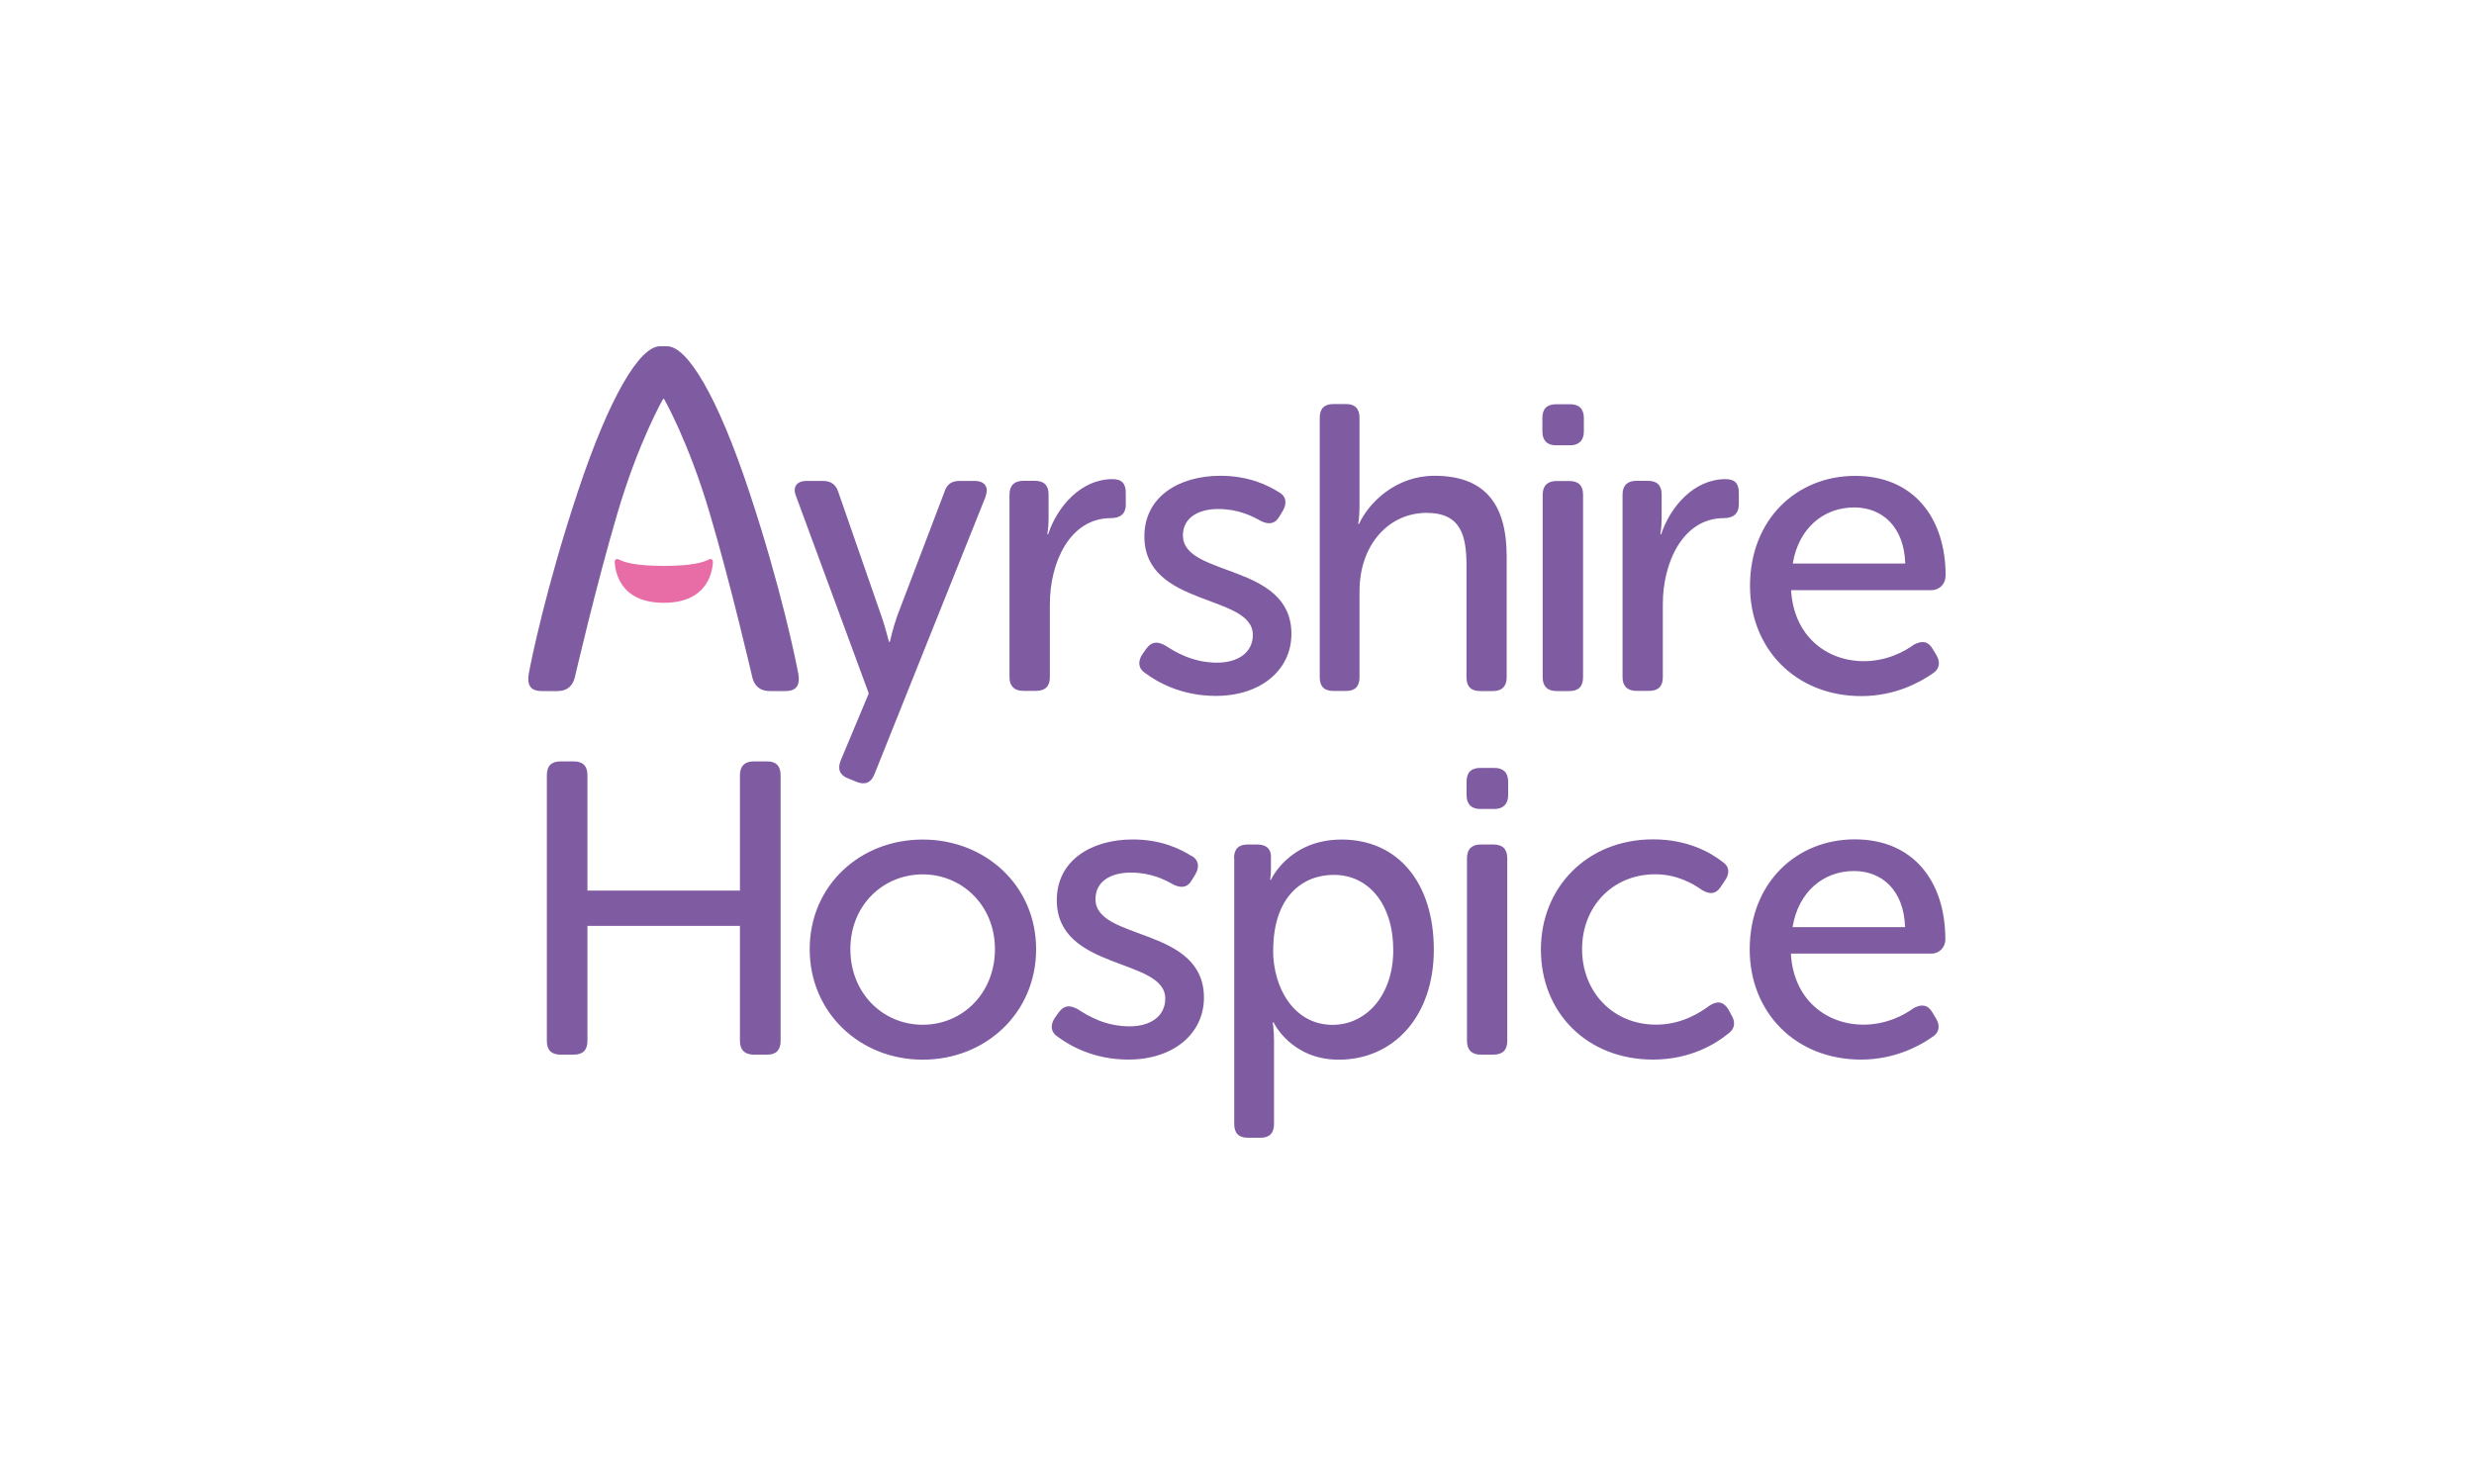 <?xml version="1.0" encoding="UTF-8"?>
<svg id="Layer_1" data-name="Layer 1" xmlns="http://www.w3.org/2000/svg" viewBox="0 0 250 150">
  <defs>
    <style>
      .cls-1 {
        fill: #7f5ba2;
      }

      .cls-2 {
        fill: #e86da6;
      }

      .cls-3 {
        fill: #fff;
      }
    </style>
  </defs>
  <rect class="cls-3" width="250" height="150"/>
  <g>
    <path class="cls-2" d="M67.08,60.93c-4.61,0-4.9-3.4-4.96-4.04-.03-.34.17-.46.41-.34.51.26,1.59.65,4.55.65s4.04-.39,4.55-.65c.24-.12.44,0,.41.34-.06.63-.35,4.04-4.96,4.04"/>
    <path class="cls-1" d="M148.24,86.75v18.47c0,.92.5,1.38,1.38,1.38h1.3c.92,0,1.39-.46,1.39-1.38v-18.47c0-.92-.46-1.39-1.39-1.39h-1.3c-.88,0-1.38.46-1.38,1.39M128.66,96.07c0-5.42,2.94-7.64,6.13-7.64,3.52,0,6,2.98,6,7.6s-2.77,7.56-6.13,7.56c-3.9,0-6.01-3.74-6.01-7.52M124.72,86.75v26.87c0,.92.46,1.38,1.38,1.38h1.3c.88,0,1.34-.46,1.34-1.38v-8.44c0-1.09-.13-1.85-.13-1.85h.08s1.76,3.78,6.59,3.78c5.54,0,9.61-4.37,9.61-11.12s-3.61-11.13-9.32-11.13c-5.33,0-7.14,4.07-7.14,4.07h-.08s.08-.5.08-1.13v-1.26c0-.71-.46-1.18-1.38-1.18h-.97c-.92,0-1.38.46-1.38,1.39M55.26,78.35v26.87c0,.92.46,1.38,1.38,1.38h1.34c.92,0,1.38-.46,1.38-1.38v-11.63h15.41v11.63c0,.92.51,1.38,1.39,1.38h1.38c.88,0,1.34-.46,1.34-1.38v-26.87c0-.92-.46-1.39-1.34-1.39h-1.38c-.88,0-1.39.46-1.39,1.39v11.67h-15.41v-11.67c0-.92-.46-1.39-1.38-1.39h-1.34c-.92,0-1.38.46-1.38,1.39M80.65,68c-.22-1.18-1.71-8.57-4.93-18.27-3.21-9.7-6.27-14.73-8.31-14.73h-.72c-2.03,0-5.09,5.03-8.31,14.73-3.22,9.7-4.71,17.09-4.93,18.27-.22,1.18.09,1.85,1.29,1.85h1.62c.86,0,1.47-.44,1.71-1.31,0,0,2.18-9.43,4.33-16.69,2.14-7.25,4.61-11.53,4.61-11.53h.09s2.47,4.28,4.61,11.53c2.15,7.25,4.33,16.68,4.33,16.69.24.88.86,1.31,1.71,1.31h1.62c1.19,0,1.5-.67,1.29-1.85M99.58,50.2c.38-.97-.08-1.59-1.09-1.59h-1.51c-.84,0-1.3.34-1.55,1.13l-4.8,12.61c-.38,1.09-.71,2.52-.71,2.52h-.09s-.38-1.51-.75-2.56l-4.38-12.61c-.25-.75-.76-1.09-1.55-1.09h-1.64c-1.01,0-1.47.63-1.05,1.59l7.33,19.89-2.85,6.81c-.33.86-.07,1.46.76,1.78l.88.36c.86.33,1.46.06,1.79-.8l11.23-28.05ZM100.54,95.94c0,4.45-3.27,7.64-7.3,7.64s-7.31-3.19-7.31-7.64,3.32-7.56,7.31-7.56,7.3,3.15,7.3,7.56M104.7,95.94c0-6.42-5.12-11.08-11.46-11.08s-11.42,4.66-11.42,11.08,5.08,11.17,11.42,11.17,11.46-4.7,11.46-11.17M113.76,50.99v-1.18c0-.92-.38-1.38-1.34-1.38-3.19,0-5.58,2.77-6.51,5.58h-.08s.13-.71.13-1.59v-2.44c0-.92-.46-1.38-1.38-1.38h-1.18c-.88,0-1.39.46-1.39,1.38v18.47c0,.92.51,1.38,1.39,1.38h1.3c.92,0,1.39-.46,1.39-1.38v-7.39c0-4.2,2.01-8.69,6.17-8.69.97,0,1.51-.46,1.51-1.39M120.35,86.49c-1.01-.63-2.94-1.64-5.88-1.64-4.16,0-7.68,2.1-7.68,6.13,0,7.18,10.96,5.8,10.96,9.95,0,1.81-1.51,2.81-3.61,2.81-2.48,0-4.24-1.09-5.21-1.72-.84-.46-1.38-.42-1.93.29l-.42.59c-.46.71-.42,1.43.3,1.89,1.18.88,3.61,2.31,7.14,2.31,4.58,0,7.64-2.64,7.64-6.26,0-7.22-10.96-5.71-10.96-9.95,0-1.81,1.55-2.69,3.57-2.69s3.44.71,4.32,1.22c.8.38,1.43.29,1.85-.46l.38-.63c.42-.75.29-1.47-.46-1.85M119.53,54.14c0-1.8,1.55-2.69,3.57-2.69s3.44.71,4.33,1.22c.79.38,1.43.29,1.85-.46l.38-.63c.42-.76.29-1.47-.46-1.85-1.01-.63-2.94-1.64-5.88-1.64-4.16,0-7.68,2.1-7.68,6.13,0,7.18,10.96,5.79,10.96,9.95,0,1.8-1.51,2.81-3.61,2.81-2.48,0-4.24-1.09-5.21-1.72-.84-.46-1.39-.42-1.93.29l-.42.59c-.46.71-.42,1.43.29,1.89,1.18.88,3.61,2.31,7.14,2.31,4.58,0,7.64-2.65,7.64-6.26,0-7.22-10.96-5.71-10.96-9.95M152.25,68.46v-12.22c0-5.42-2.31-8.15-7.3-8.15-3.88,0-6.61,2.68-7.62,4.87h-.08s.13-.76.13-1.76v-8.97c0-.92-.46-1.39-1.34-1.39h-1.3c-.92,0-1.38.46-1.38,1.39v26.23c0,.92.46,1.38,1.38,1.38h1.3c.88,0,1.34-.46,1.34-1.38v-8.69c0-4.73,2.97-7.93,6.78-7.93,3.5,0,4.03,2.35,4.03,5.33v11.3c0,.92.46,1.38,1.38,1.38h1.3c.88,0,1.38-.46,1.38-1.38M152.4,80.38v-1.38c0-.92-.51-1.38-1.39-1.38h-1.43c-.92,0-1.38.46-1.38,1.38v1.38c0,.88.46,1.39,1.38,1.39h1.43c.88,0,1.39-.5,1.39-1.39M155.71,95.98c0,6.38,4.66,11.12,11.34,11.12,3.82,0,6.38-1.64,7.56-2.6.67-.46.8-1.13.38-1.85l-.34-.63c-.5-.8-1.13-.88-1.89-.38-1.01.75-2.86,1.93-5.42,1.93-4.36,0-7.47-3.32-7.47-7.64s3.11-7.56,7.39-7.56c2.22,0,3.86.97,4.74,1.6.8.46,1.39.42,1.89-.34l.42-.63c.5-.71.46-1.43-.25-1.89-1.14-.88-3.44-2.27-7.01-2.27-6.64,0-11.34,4.83-11.34,11.13M158.58,69.85c.93,0,1.39-.46,1.39-1.38v-18.47c0-.92-.46-1.38-1.39-1.38h-1.3c-.88,0-1.39.46-1.39,1.38v18.47c0,.92.5,1.38,1.39,1.38h1.3ZM160.05,43.62v-1.38c0-.92-.5-1.38-1.38-1.38h-1.43c-.92,0-1.38.46-1.38,1.38v1.38c0,.88.46,1.39,1.38,1.39h1.43c.88,0,1.38-.5,1.38-1.39M175.71,50.99v-1.18c0-.92-.38-1.38-1.34-1.38-3.19,0-5.58,2.77-6.51,5.58h-.08s.13-.71.13-1.59v-2.44c0-.92-.46-1.38-1.39-1.38h-1.17c-.88,0-1.39.46-1.39,1.38v18.47c0,.92.51,1.38,1.39,1.38h1.3c.92,0,1.38-.46,1.38-1.38v-7.39c0-4.2,2.02-8.69,6.17-8.69.96,0,1.51-.46,1.51-1.39M181.14,93.71c.59-3.57,3.11-5.67,6.21-5.67,2.81,0,5.04,1.93,5.16,5.67h-11.37ZM176.81,95.98c0,6.3,4.58,11.12,11.25,11.12,3.4,0,5.92-1.38,7.18-2.27.71-.42.84-1.13.42-1.85l-.38-.63c-.46-.8-1.09-.88-1.89-.46-.96.71-2.77,1.68-5.08,1.68-3.78,0-7.09-2.56-7.34-7.18h14.19c.84,0,1.42-.67,1.42-1.43,0-5.92-3.27-10.12-9.15-10.12s-10.62,4.37-10.62,11.13M192.54,56.96h-11.38c.59-3.57,3.11-5.67,6.21-5.67,2.81,0,5.04,1.93,5.16,5.67M196.61,58.22c0-5.92-3.27-10.12-9.15-10.12s-10.62,4.37-10.62,11.13c0,6.3,4.58,11.13,11.25,11.13,3.4,0,5.92-1.39,7.18-2.27.71-.42.84-1.13.42-1.85l-.38-.63c-.46-.8-1.09-.88-1.89-.46-.97.71-2.77,1.68-5.08,1.68-3.78,0-7.09-2.56-7.35-7.18h14.19c.84,0,1.42-.67,1.42-1.43"/>
  </g>
</svg>
